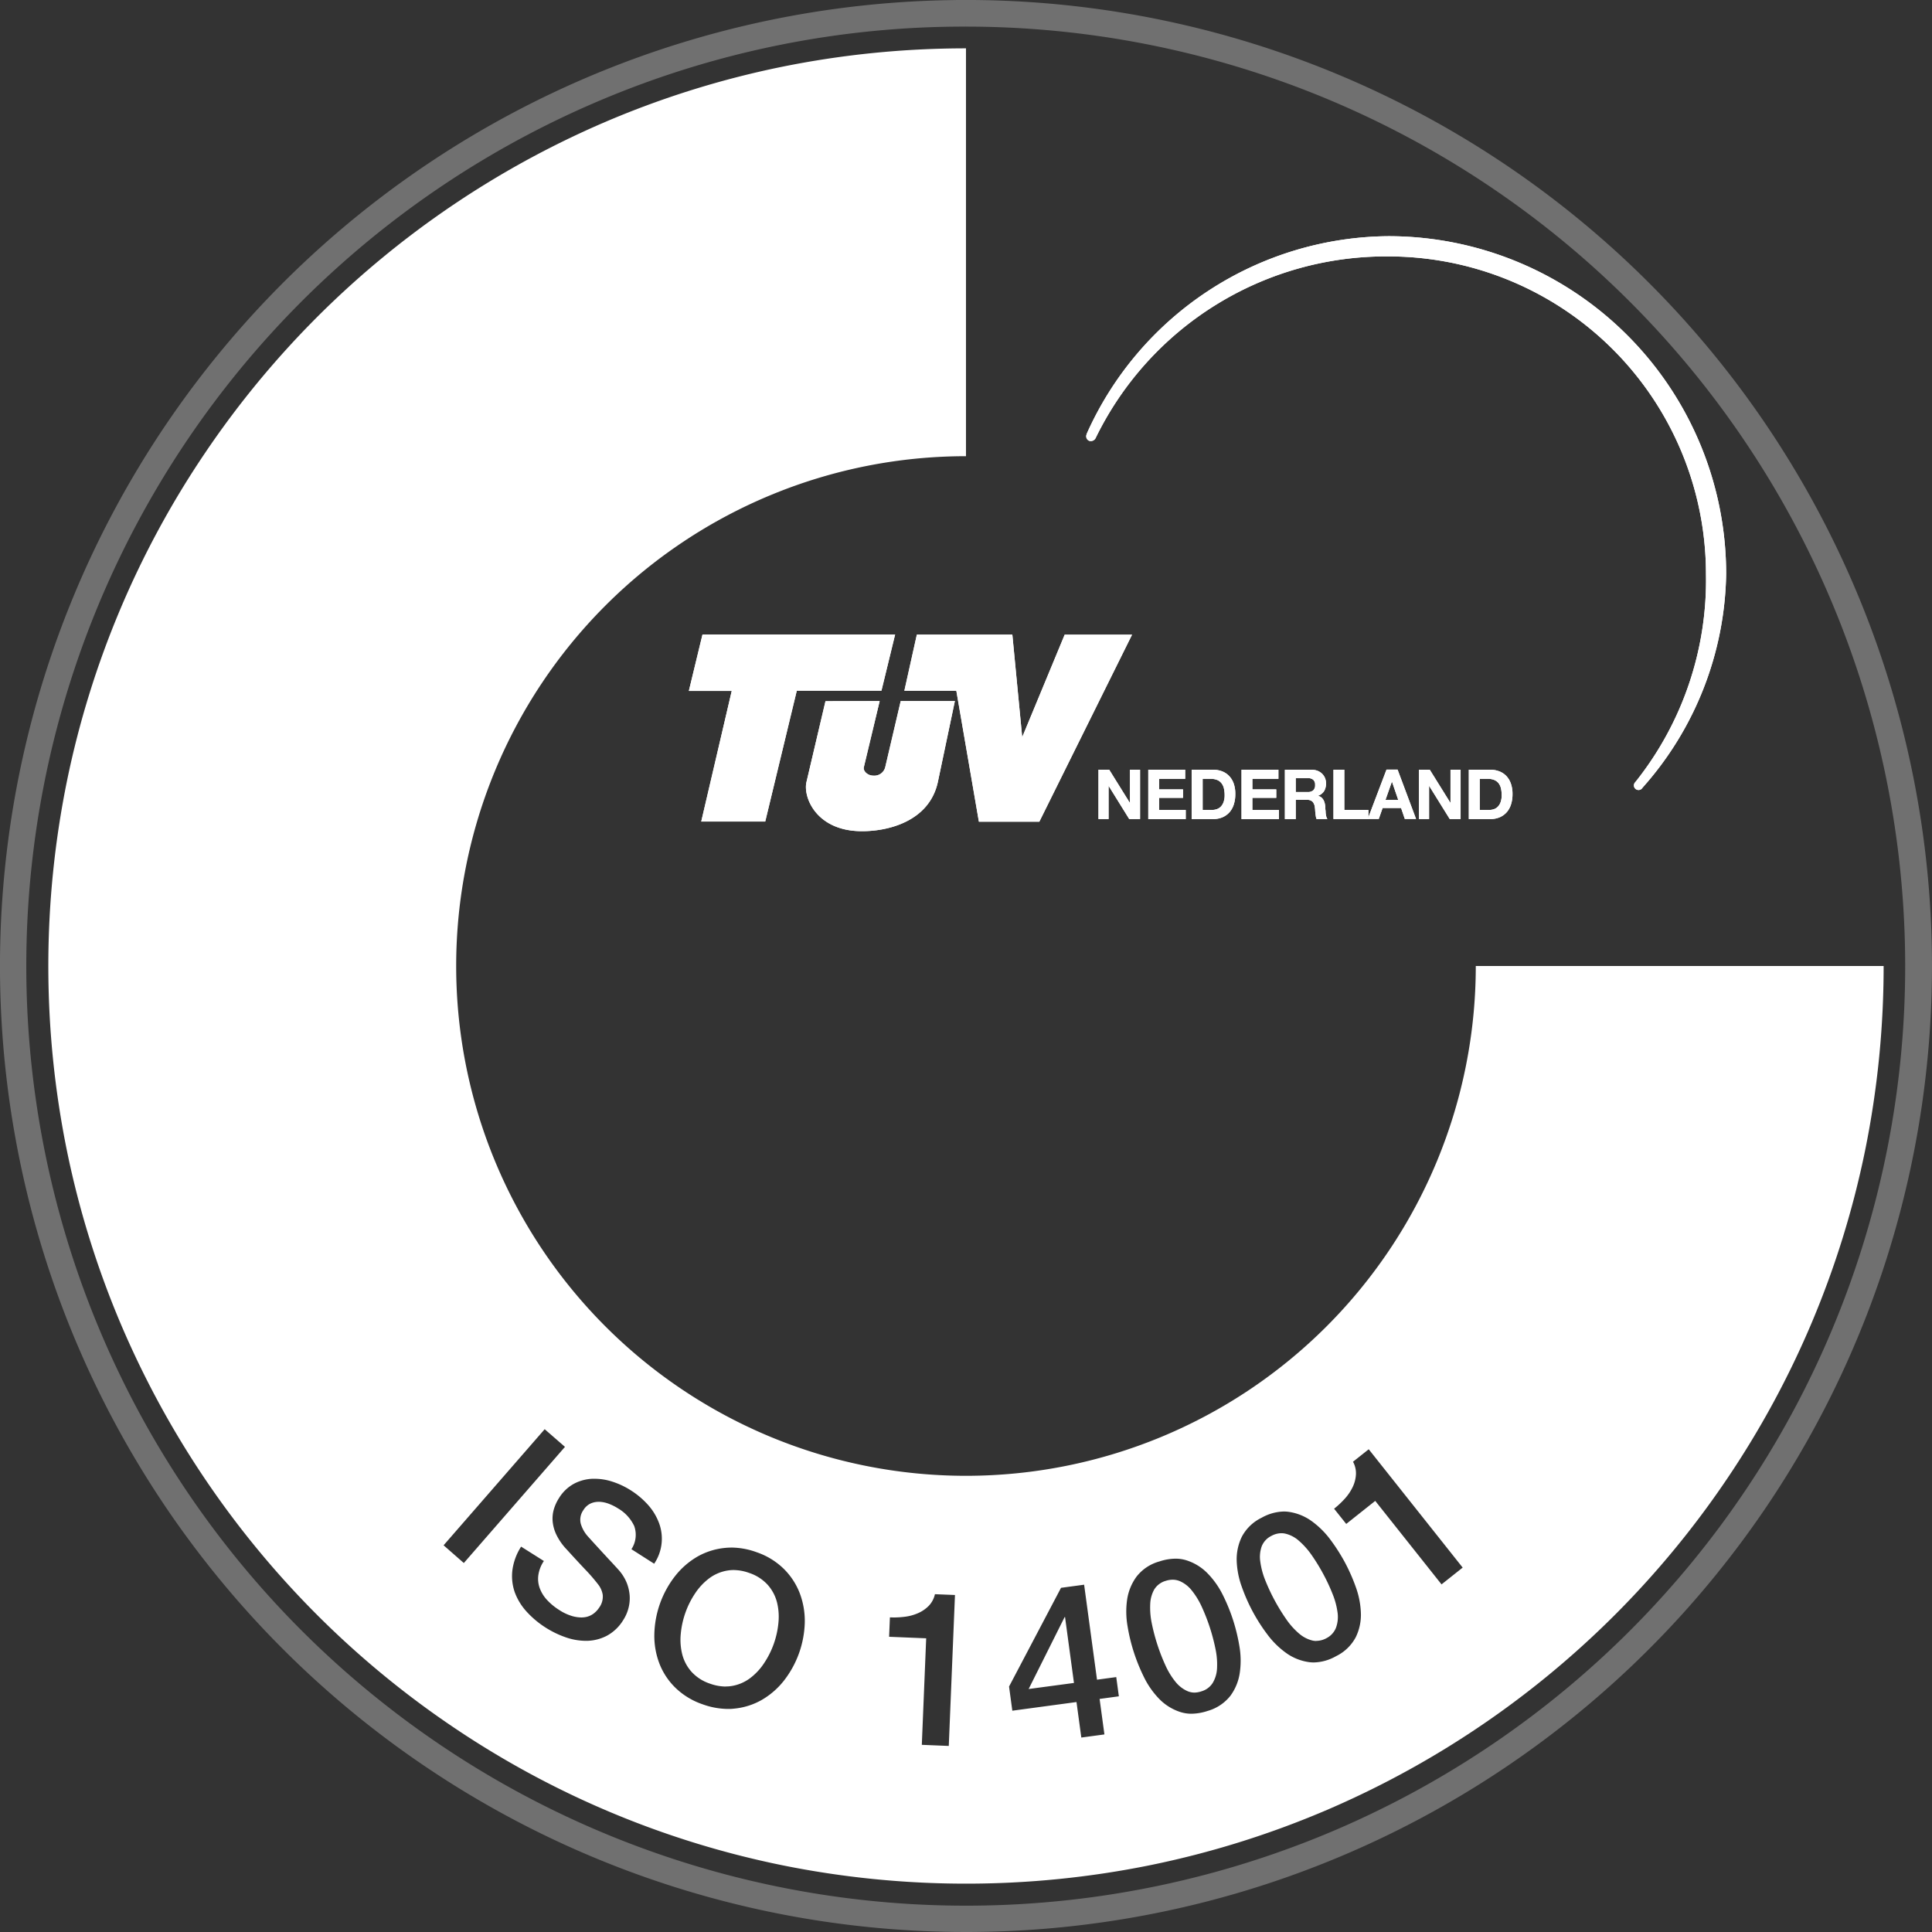 <svg xmlns="http://www.w3.org/2000/svg" width="95.5" height="95.5" viewBox="0 0 95.5 95.5"><rect x="0" y="0" width="95.5" height="95.5" fill="#333333" stroke="none"/><g transform="translate(-2942.561 -3226.56)"><path d="M99.212,124.412a25.2,25.2,0,0,0,50.4,0h-25.2v-25.2h0A25.2,25.2,0,0,0,99.212,124.412Z" transform="translate(2865.898 3149.897)" fill="none"/><path d="M45.36,90.72a45.72,45.72,0,0,1-9.142-.922A45.124,45.124,0,0,1,20,82.973,45.5,45.5,0,0,1,3.565,63.015,45.093,45.093,0,0,1,.921,54.5a45.817,45.817,0,0,1,0-18.283A45.124,45.124,0,0,1,7.747,20,45.486,45.486,0,0,1,27.7,3.565,45.1,45.1,0,0,1,36.218.921,45.7,45.7,0,0,1,45.36,0V20.16a25.2,25.2,0,1,0,25.2,25.2H90.72A45.7,45.7,0,0,1,89.8,54.5,45.124,45.124,0,0,1,82.973,70.72,45.485,45.485,0,0,1,63.016,87.155,45.153,45.153,0,0,1,54.5,89.8,45.718,45.718,0,0,1,45.36,90.72ZM41.6,77.558h0l-.04.959,1.833.075-.216,5.266,1.333.055.306-7.461-.991-.04a1.2,1.2,0,0,1-.295.565,1.683,1.683,0,0,1-.517.362,2.318,2.318,0,0,1-.665.187,4.468,4.468,0,0,1-.57.037C41.715,77.561,41.657,77.56,41.6,77.558Zm9.223,4.186h0l.238,1.754,1.142-.154-.238-1.755.952-.129-.129-.951-.951.129L51.2,75.943l-1.142.154-2.569,4.88.162,1.194,3.171-.428Zm4.893-7.088a2.608,2.608,0,0,0-.8.139,2.157,2.157,0,0,0-1.129.754,2.55,2.55,0,0,0-.462,1.135,4.182,4.182,0,0,0,.022,1.311,8.828,8.828,0,0,0,.312,1.29,9.1,9.1,0,0,0,.5,1.228,4.157,4.157,0,0,0,.752,1.074,2.536,2.536,0,0,0,1.041.648,1.786,1.786,0,0,0,.554.086,2.648,2.648,0,0,0,.8-.139,2.188,2.188,0,0,0,1.129-.754,2.53,2.53,0,0,0,.46-1.136,4.194,4.194,0,0,0-.02-1.311,9.075,9.075,0,0,0-.312-1.29,8.907,8.907,0,0,0-.5-1.226,4.185,4.185,0,0,0-.752-1.074,2.525,2.525,0,0,0-1.041-.65A1.789,1.789,0,0,0,55.72,74.656Zm-21.946-.548a3.031,3.031,0,0,0-.308.015,3.427,3.427,0,0,0-1.371.428,3.879,3.879,0,0,0-1.1.953,4.856,4.856,0,0,0-1.036,2.9,3.83,3.83,0,0,0,.251,1.437A3.364,3.364,0,0,0,31,81.04a3.6,3.6,0,0,0,1.334.812,3.748,3.748,0,0,0,1.258.232c.084,0,.179,0,.289-.014a3.4,3.4,0,0,0,1.369-.423,3.85,3.85,0,0,0,1.105-.954,4.882,4.882,0,0,0,1.037-2.9,3.876,3.876,0,0,0-.252-1.438,3.425,3.425,0,0,0-.79-1.2,3.551,3.551,0,0,0-1.333-.816A3.706,3.706,0,0,0,33.774,74.107Zm27.3-1.783a2.335,2.335,0,0,0-1.1.31,2.177,2.177,0,0,0-.977.942,2.554,2.554,0,0,0-.251,1.2A4.2,4.2,0,0,0,59,76.064a8.681,8.681,0,0,0,1.253,2.331,4.19,4.19,0,0,0,.931.921,2.542,2.542,0,0,0,1.14.455,1.811,1.811,0,0,0,.228.015,2.326,2.326,0,0,0,1.1-.31,2.177,2.177,0,0,0,.977-.942,2.523,2.523,0,0,0,.251-1.2,4.191,4.191,0,0,0-.255-1.286,8.956,8.956,0,0,0-.537-1.213,9.118,9.118,0,0,0-.715-1.118,4.252,4.252,0,0,0-.932-.922A2.548,2.548,0,0,0,61.3,72.34,1.7,1.7,0,0,0,61.077,72.325Zm-37.7,1.736a2.836,2.836,0,0,0-.432,1.173,2.426,2.426,0,0,0,.118,1.082,2.906,2.906,0,0,0,.581.953,4.61,4.61,0,0,0,.947.795,4.729,4.729,0,0,0,1.007.485,3.045,3.045,0,0,0,.977.168h.068a2.218,2.218,0,0,0,.98-.255,2.152,2.152,0,0,0,.808-.781,2.009,2.009,0,0,0,.245-.551,1.946,1.946,0,0,0,.069-.622,2.148,2.148,0,0,0-.141-.642,2.236,2.236,0,0,0-.377-.62c-.057-.065-.148-.164-.273-.3h0l-.072-.079-.2-.213-.107-.117-.192-.208-.458-.5-.138-.153-.052-.057-.044-.049a1.616,1.616,0,0,1-.366-.645.813.813,0,0,1,.13-.669.827.827,0,0,1,.37-.333.96.96,0,0,1,.378-.077l.07,0a1.5,1.5,0,0,1,.463.106,2.456,2.456,0,0,1,.431.219,1.988,1.988,0,0,1,.8.87,1.292,1.292,0,0,1-.137,1.147l1.124.718a2.21,2.21,0,0,0,.244-2,2.807,2.807,0,0,0-.532-.891,4.023,4.023,0,0,0-.866-.736,3.908,3.908,0,0,0-.926-.434,2.8,2.8,0,0,0-.855-.138c-.043,0-.083,0-.12,0a2.135,2.135,0,0,0-.912.247,1.984,1.984,0,0,0-.739.71,2.142,2.142,0,0,0-.249.538,1.641,1.641,0,0,0-.064.605,1.95,1.95,0,0,0,.187.669,2.844,2.844,0,0,0,.506.722c.351.387.665.726.932,1.008a8.823,8.823,0,0,1,.643.747,1.131,1.131,0,0,1,.207.479.915.915,0,0,1-.18.651,1.137,1.137,0,0,1-.3.309.954.954,0,0,1-.432.161,1.148,1.148,0,0,1-.142.009,1.715,1.715,0,0,1-.421-.059,2.392,2.392,0,0,1-.685-.317,2.958,2.958,0,0,1-.584-.481,1.749,1.749,0,0,1-.362-.574,1.336,1.336,0,0,1-.077-.65,1.685,1.685,0,0,1,.275-.71ZM65.59,71.8h0l3.277,4.127,1.045-.83-4.644-5.849-.777.617a1.186,1.186,0,0,1,.146.621,1.678,1.678,0,0,1-.154.613,2.388,2.388,0,0,1-.381.574,4.4,4.4,0,0,1-.546.514l.6.752L65.59,71.8ZM24.538,68.253l-5,5.742,1,.876,5-5.742-1.006-.875ZM56.649,81.276A.891.891,0,0,1,56.3,81.2a1.579,1.579,0,0,1-.586-.46,3.664,3.664,0,0,1-.49-.8,9.644,9.644,0,0,1-.684-2.106,3.824,3.824,0,0,1-.073-.936,1.6,1.6,0,0,1,.2-.722.987.987,0,0,1,.564-.423,1.134,1.134,0,0,1,.344-.057.919.919,0,0,1,.356.071,1.551,1.551,0,0,1,.593.464,3.806,3.806,0,0,1,.489.8,9.554,9.554,0,0,1,.684,2.106,3.665,3.665,0,0,1,.073.935,1.548,1.548,0,0,1-.209.718.975.975,0,0,1-.558.422A1.152,1.152,0,0,1,56.649,81.276ZM48.457,81.1h0l1.779-3.557.021,0,.441,3.256-2.241.3Zm-14.979-.123a2.36,2.36,0,0,1-.78-.146,2.133,2.133,0,0,1-.906-.585,2.058,2.058,0,0,1-.457-.859,2.973,2.973,0,0,1-.073-1.018,4.31,4.31,0,0,1,.232-1.049,4.266,4.266,0,0,1,.485-.961,3,3,0,0,1,.7-.741,2.068,2.068,0,0,1,.9-.376,1.786,1.786,0,0,1,.293-.024,2.325,2.325,0,0,1,.78.146,2.145,2.145,0,0,1,.906.584,2.082,2.082,0,0,1,.459.86,2.965,2.965,0,0,1,.072,1.017,4.314,4.314,0,0,1-.717,2.009,2.966,2.966,0,0,1-.7.741,2.071,2.071,0,0,1-.9.376A1.78,1.78,0,0,1,33.478,80.973Zm29.2-2.253a.877.877,0,0,1-.2-.023,1.6,1.6,0,0,1-.66-.349,3.63,3.63,0,0,1-.625-.7,9.631,9.631,0,0,1-1.048-1.95,3.8,3.8,0,0,1-.238-.907,1.567,1.567,0,0,1,.07-.746.974.974,0,0,1,.479-.518,1.032,1.032,0,0,1,.493-.133.876.876,0,0,1,.2.022,1.544,1.544,0,0,1,.667.351,3.757,3.757,0,0,1,.625.7,9.337,9.337,0,0,1,.579.942,9.152,9.152,0,0,1,.469,1.008,3.746,3.746,0,0,1,.24.907,1.563,1.563,0,0,1-.08.744.985.985,0,0,1-.474.516A1.055,1.055,0,0,1,62.676,78.72Z" transform="translate(2944.95 3228.95)" fill="#fff" stroke="rgba(0,0,0,0)" stroke-miterlimit="10" stroke-width="1"/><g transform="translate(2943.061 3227.06)"><path d="M47.251.316A46.947,46.947,0,0,1,65.52,90.5,46.947,46.947,0,0,1,28.982,4,46.64,46.64,0,0,1,47.251.316m0-.315A47.25,47.25,0,1,0,94.5,47.251,47.25,47.25,0,0,0,47.251,0Z" transform="translate(-0.001 -0.001)" fill="#fff" stroke="#707070" stroke-width="1"/></g><g transform="translate(2976.612 3238.235)"><g transform="translate(0 0)"><path d="M180.918,156.954l.768-3.282h2.677l-.841,4c-.421,1.946-2.462,2.455-3.827,2.433-2.214-.037-2.847-1.714-2.665-2.44l.937-3.986,2.679-.008-.785,3.282c-.034.184.188.407.478.407a.555.555,0,0,0,.579-.407Z" transform="translate(-171.214 -130.694)" fill="#fff"/><path d="M180.918,156.954l.768-3.282h2.677l-.841,4c-.421,1.946-2.462,2.455-3.827,2.433-2.214-.037-2.847-1.714-2.665-2.44l.937-3.986,2.679-.008-.785,3.282c-.034.184.188.407.478.407a.555.555,0,0,0,.579-.407Z" transform="translate(-171.214 -130.694)" fill="#fff"/><path d="M151.64,138.882l9.52,0-.675,2.775H156.3l-1.56,6.467h-3.163l1.507-6.454h-2.12l.675-2.792Z" transform="translate(-150.965 -119.191)" fill="#fff"/><path d="M151.64,138.882l9.52,0-.675,2.775H156.3l-1.56,6.467h-3.163l1.507-6.454h-2.12l.675-2.792Z" transform="translate(-150.965 -119.191)" fill="#fff"/><path d="M199.509,138.9h4.722l.487,5.068,2.1-5.066h3.33l-4.583,9.243h-2.988l-1.115-6.472h-2.569l.617-2.773Z" transform="translate(-188.241 -119.204)" fill="#fff"/><path d="M199.509,138.9h4.722l.487,5.068,2.1-5.066h3.33l-4.583,9.243h-2.988l-1.115-6.472h-2.569l.617-2.773Z" transform="translate(-188.241 -119.204)" fill="#fff"/><path d="M239.343,60.059a16.477,16.477,0,0,1,14.911-9.775,16.7,16.7,0,0,1,16.7,16.7,16.263,16.263,0,0,1-4.132,10.559.23.23,0,0,1-.345.065.227.227,0,0,1-.018-.334l.015-.017a15.992,15.992,0,0,0,3.482-10.273,15.7,15.7,0,0,0-15.7-15.7,15.959,15.959,0,0,0-14.47,8.98.263.263,0,0,1-.338.126.245.245,0,0,1-.1-.327Z" transform="translate(-219.68 -50.284)" fill="#fff"/><path d="M239.343,60.059a16.477,16.477,0,0,1,14.911-9.775,16.7,16.7,0,0,1,16.7,16.7,16.263,16.263,0,0,1-4.132,10.559.23.23,0,0,1-.345.065.227.227,0,0,1-.018-.334l.015-.017a15.992,15.992,0,0,0,3.482-10.273,15.7,15.7,0,0,0-15.7-15.7,15.959,15.959,0,0,0-14.47,8.98.263.263,0,0,1-.338.126.245.245,0,0,1-.1-.327Z" transform="translate(-219.68 -50.284)" fill="#fff"/><path d="M242.057,168.944h.532l1.018,1.636h.007v-1.636h.5v2.439h-.536l-1.014-1.633h-.006v1.633h-.5v-2.439Z" transform="translate(-221.811 -142.572)" fill="#fff"/><path d="M242.057,168.944h.532l1.018,1.636h.007v-1.636h.5v2.439h-.536l-1.014-1.633h-.006v1.633h-.5v-2.439Z" transform="translate(-221.811 -142.572)" fill="#fff"/><path d="M253.142,168.944h1.825v.451h-1.289v.522h1.182v.418h-1.182v.6h1.316v.451h-1.852v-2.439Z" transform="translate(-230.433 -142.572)" fill="#fff"/><path d="M253.142,168.944h1.825v.451h-1.289v.522h1.182v.418h-1.182v.6h1.316v.451h-1.852v-2.439Z" transform="translate(-230.433 -142.572)" fill="#fff"/><path d="M263.329,170.932h.479a.667.667,0,0,0,.225-.038.492.492,0,0,0,.2-.124.639.639,0,0,0,.137-.228.973.973,0,0,0,.052-.341,1.455,1.455,0,0,0-.036-.333.645.645,0,0,0-.119-.255.514.514,0,0,0-.216-.162.865.865,0,0,0-.332-.056h-.383v1.537Zm-.536-1.988h1.052a1.253,1.253,0,0,1,.439.075.951.951,0,0,1,.352.226,1.048,1.048,0,0,1,.232.375,1.519,1.519,0,0,1,.082.53,1.663,1.663,0,0,1-.068.492,1.091,1.091,0,0,1-.206.39,1,1,0,0,1-.346.258,1.16,1.16,0,0,1-.486.094h-1.052v-2.439Z" transform="translate(-237.939 -142.572)" fill="#fff" fill-rule="evenodd"/><path d="M263.329,170.932h.479a.667.667,0,0,0,.225-.038.492.492,0,0,0,.2-.124.639.639,0,0,0,.137-.228.973.973,0,0,0,.052-.341,1.455,1.455,0,0,0-.036-.333.645.645,0,0,0-.119-.255.514.514,0,0,0-.216-.162.865.865,0,0,0-.332-.056h-.383v1.537Zm-.536-1.988h1.052a1.253,1.253,0,0,1,.439.075.951.951,0,0,1,.352.226,1.048,1.048,0,0,1,.232.375,1.519,1.519,0,0,1,.082.53,1.663,1.663,0,0,1-.068.492,1.091,1.091,0,0,1-.206.39,1,1,0,0,1-.346.258,1.16,1.16,0,0,1-.486.094h-1.052v-2.439Z" transform="translate(-237.939 -142.572)" fill="#fff" fill-rule="evenodd"/><path d="M273.883,168.944h1.823v.451h-1.287v.522H275.6v.418h-1.182v.6h1.316v.451h-1.852v-2.439Z" transform="translate(-246.564 -142.572)" fill="#fff"/><path d="M273.883,168.944h1.823v.451h-1.287v.522H275.6v.418h-1.182v.6h1.316v.451h-1.852v-2.439Z" transform="translate(-246.564 -142.572)" fill="#fff"/><path d="M284.065,170.047h.588a.405.405,0,0,0,.274-.082.336.336,0,0,0,.094-.267.321.321,0,0,0-.094-.258.41.41,0,0,0-.274-.08h-.588v.687Zm-.537-1.1h1.316a.788.788,0,0,1,.3.052.693.693,0,0,1,.226.146.656.656,0,0,1,.143.215.7.7,0,0,1,.049.259.745.745,0,0,1-.089.372.575.575,0,0,1-.3.239v.007a.413.413,0,0,1,.164.083.471.471,0,0,1,.106.135.66.66,0,0,1,.059.169,1.161,1.161,0,0,1,.025.183c0,.039,0,.084.008.137s.006.105.011.159a1.191,1.191,0,0,0,.028.156.379.379,0,0,0,.056.126h-.535a.619.619,0,0,1-.037-.128c-.008-.047-.014-.1-.02-.147s-.011-.1-.014-.157a1.294,1.294,0,0,0-.016-.151.486.486,0,0,0-.116-.28.4.4,0,0,0-.29-.089h-.537v.953h-.537v-2.439Z" transform="translate(-254.066 -142.572)" fill="#fff" fill-rule="evenodd"/><path d="M284.065,170.047h.588a.405.405,0,0,0,.274-.082.336.336,0,0,0,.094-.267.321.321,0,0,0-.094-.258.41.41,0,0,0-.274-.08h-.588v.687Zm-.537-1.1h1.316a.788.788,0,0,1,.3.052.693.693,0,0,1,.226.146.656.656,0,0,1,.143.215.7.7,0,0,1,.049.259.745.745,0,0,1-.089.372.575.575,0,0,1-.3.239v.007a.413.413,0,0,1,.164.083.471.471,0,0,1,.106.135.66.66,0,0,1,.059.169,1.161,1.161,0,0,1,.025.183c0,.039,0,.084.008.137s.006.105.011.159a1.191,1.191,0,0,0,.028.156.379.379,0,0,0,.056.126h-.535a.619.619,0,0,1-.037-.128c-.008-.047-.014-.1-.02-.147s-.011-.1-.014-.157a1.294,1.294,0,0,0-.016-.151.486.486,0,0,0-.116-.28.4.4,0,0,0-.29-.089h-.537v.953h-.537v-2.439Z" transform="translate(-254.066 -142.572)" fill="#fff" fill-rule="evenodd"/><path d="M294.33,168.944h.537v1.988h1.19v.451H294.33v-2.439Z" transform="translate(-262.467 -142.572)" fill="#fff"/><path d="M294.33,168.944h.537v1.988h1.19v.451H294.33v-2.439Z" transform="translate(-262.467 -142.572)" fill="#fff"/><path d="M302.833,170.44h.633l-.309-.9h-.007l-.317.9Zm.051-1.5h.549l.913,2.439h-.556l-.185-.543h-.912l-.191.543h-.544l.926-2.439Z" transform="translate(-268.4 -142.572)" fill="#fff" fill-rule="evenodd"/><path d="M302.833,170.44h.633l-.309-.9h-.007l-.317.9Zm.051-1.5h.549l.913,2.439h-.556l-.185-.543h-.912l-.191.543h-.544l.926-2.439Z" transform="translate(-268.4 -142.572)" fill="#fff" fill-rule="evenodd"/><path d="M313.353,168.944h.533l1.019,1.636h.006v-1.636h.5v2.439h-.537l-1.015-1.633h-.007v1.633h-.5v-2.439Z" transform="translate(-277.263 -142.572)" fill="#fff"/><path d="M313.353,168.944h.533l1.019,1.636h.006v-1.636h.5v2.439h-.537l-1.015-1.633h-.007v1.633h-.5v-2.439Z" transform="translate(-277.263 -142.572)" fill="#fff"/><path d="M324.975,170.932h.478a.677.677,0,0,0,.226-.038.487.487,0,0,0,.194-.124.62.62,0,0,0,.136-.228.99.99,0,0,0,.051-.341,1.431,1.431,0,0,0-.035-.333.661.661,0,0,0-.117-.255.526.526,0,0,0-.217-.162.867.867,0,0,0-.333-.056h-.382v1.537Zm-.538-1.988h1.053a1.249,1.249,0,0,1,.439.075.966.966,0,0,1,.353.226,1.038,1.038,0,0,1,.23.375,1.512,1.512,0,0,1,.084.53,1.635,1.635,0,0,1-.068.492,1.1,1.1,0,0,1-.206.39,1,1,0,0,1-.345.258,1.174,1.174,0,0,1-.488.094h-1.053v-2.439Z" transform="translate(-285.883 -142.572)" fill="#fff" fill-rule="evenodd"/><path d="M324.975,170.932h.478a.677.677,0,0,0,.226-.038.487.487,0,0,0,.194-.124.62.62,0,0,0,.136-.228.99.99,0,0,0,.051-.341,1.431,1.431,0,0,0-.035-.333.661.661,0,0,0-.117-.255.526.526,0,0,0-.217-.162.867.867,0,0,0-.333-.056h-.382v1.537Zm-.538-1.988h1.053a1.249,1.249,0,0,1,.439.075.966.966,0,0,1,.353.226,1.038,1.038,0,0,1,.23.375,1.512,1.512,0,0,1,.084.53,1.635,1.635,0,0,1-.068.492,1.1,1.1,0,0,1-.206.39,1,1,0,0,1-.345.258,1.174,1.174,0,0,1-.488.094h-1.053v-2.439Z" transform="translate(-285.883 -142.572)" fill="#fff" fill-rule="evenodd"/></g></g></g></svg>